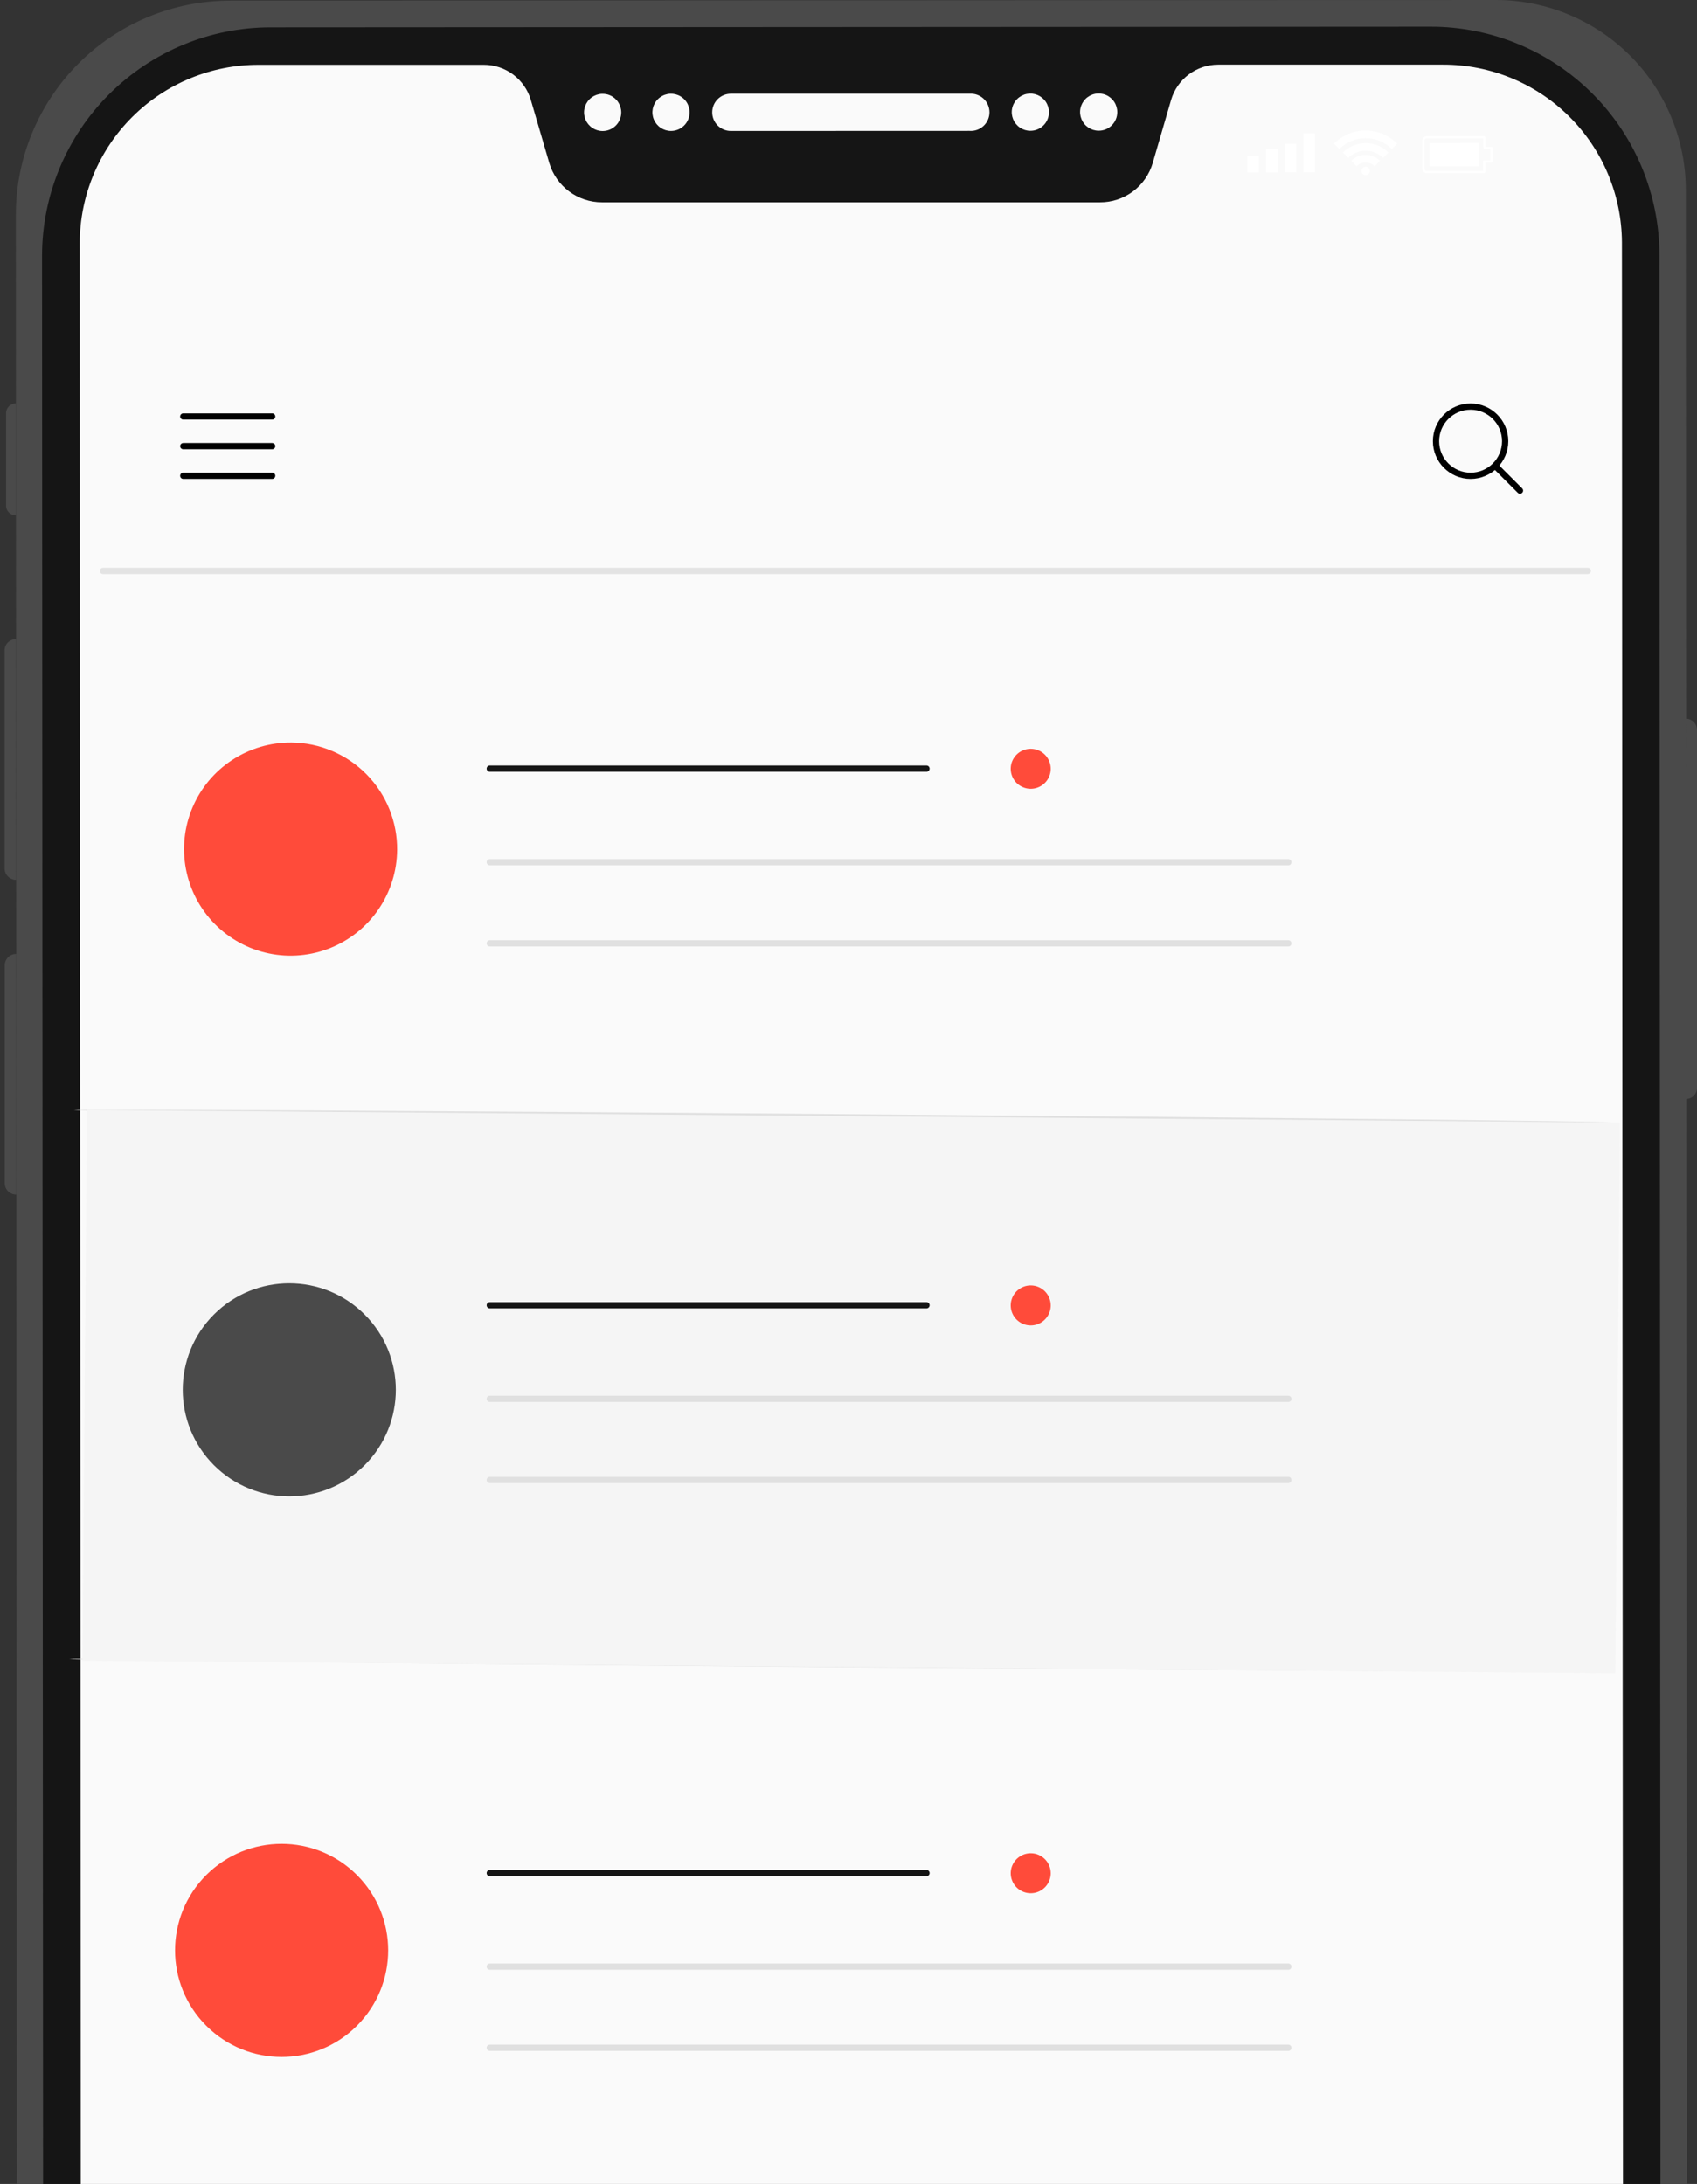 <?xml version="1.0" encoding="UTF-8"?> <svg xmlns="http://www.w3.org/2000/svg" width="272" height="350" viewBox="0 0 272 350" fill="none"><rect x="0" y="0" width="272" height="350" fill="#333333" stroke="none"/> <path d="M239.617 530.066L32.932 530.172C24.941 530.175 17.275 527.005 11.62 521.358C5.965 515.711 2.785 508.049 2.778 500.057L2.539 34.473C2.536 29.962 3.421 25.495 5.144 21.326C6.868 17.158 9.396 13.37 12.583 10.178C15.771 6.986 19.557 4.454 23.723 2.726C27.89 0.998 32.356 0.107 36.867 0.105L239.736 -0C247.818 -0 255.569 3.21 261.284 8.925C266.998 14.639 270.209 22.39 270.209 30.472L270.461 499.249C270.454 507.424 267.201 515.263 261.417 521.041C255.634 526.82 247.793 530.066 239.617 530.066Z" fill="#4A4A4A"></path> <path d="M6.977 489.3L6.738 40.966C6.756 31.261 10.623 21.959 17.491 15.101C24.358 8.243 33.666 4.389 43.372 4.386L229.308 4.28C234.122 4.276 238.889 5.221 243.338 7.06C247.786 8.9 251.828 11.597 255.234 14.999C258.64 18.401 261.342 22.441 263.186 26.887C265.03 31.334 265.98 36.1 265.982 40.913L266.22 489.247C266.224 494.06 265.279 498.827 263.439 503.276C261.6 507.724 258.903 511.767 255.501 515.172C252.099 518.578 248.059 521.28 243.613 523.124C239.166 524.968 234.4 525.918 229.587 525.92L43.65 526.026C38.829 526.028 34.055 525.078 29.601 523.233C25.148 521.387 21.102 518.681 17.695 515.27C14.289 511.858 11.589 507.808 9.75 503.352C7.91 498.896 6.968 494.121 6.977 489.3Z" fill="#151515"></path> <path d="M117.137 20.986C116.347 20.986 115.588 20.672 115.029 20.113C114.47 19.554 114.156 18.795 114.156 18.005C114.156 17.214 114.47 16.456 115.029 15.897C115.588 15.338 116.347 15.024 117.137 15.024H155.414C155.821 14.996 156.23 15.053 156.614 15.19C156.998 15.328 157.351 15.542 157.649 15.821C157.947 16.1 158.185 16.437 158.347 16.812C158.509 17.186 158.593 17.59 158.593 17.998C158.593 18.406 158.509 18.81 158.347 19.185C158.185 19.559 157.947 19.896 157.649 20.175C157.351 20.454 156.998 20.669 156.614 20.806C156.23 20.943 155.821 21 155.414 20.973L117.137 20.986Z" fill="#FAFAFA"></path> <path d="M96.608 20.999C96.017 21.001 95.44 20.829 94.948 20.503C94.456 20.177 94.072 19.712 93.844 19.168C93.616 18.623 93.555 18.023 93.669 17.444C93.782 16.865 94.065 16.333 94.482 15.914C94.898 15.496 95.429 15.211 96.008 15.095C96.587 14.979 97.186 15.037 97.732 15.262C98.278 15.488 98.744 15.87 99.072 16.36C99.4 16.851 99.575 17.427 99.575 18.018C99.575 18.806 99.263 19.562 98.707 20.121C98.151 20.68 97.396 20.995 96.608 20.999Z" fill="#FAFAFA"></path> <path d="M107.565 20.985C106.974 20.988 106.397 20.815 105.905 20.489C105.413 20.163 105.029 19.698 104.801 19.154C104.573 18.61 104.512 18.01 104.626 17.43C104.74 16.851 105.022 16.319 105.439 15.901C105.855 15.482 106.386 15.197 106.965 15.081C107.544 14.965 108.144 15.023 108.689 15.249C109.235 15.474 109.701 15.856 110.029 16.346C110.357 16.837 110.532 17.414 110.532 18.004C110.532 18.792 110.22 19.549 109.664 20.107C109.108 20.666 108.353 20.982 107.565 20.985Z" fill="#FAFAFA"></path> <path d="M176.098 20.945C175.508 20.945 174.931 20.77 174.441 20.442C173.95 20.113 173.568 19.647 173.343 19.102C173.118 18.556 173.059 17.956 173.175 17.378C173.292 16.799 173.577 16.268 173.995 15.851C174.413 15.435 174.946 15.152 175.525 15.039C176.104 14.925 176.704 14.986 177.248 15.214C177.793 15.441 178.257 15.825 178.583 16.317C178.909 16.809 179.082 17.387 179.079 17.977C179.079 18.368 179.002 18.755 178.852 19.116C178.702 19.477 178.482 19.805 178.205 20.08C177.928 20.356 177.6 20.575 177.238 20.723C176.876 20.871 176.489 20.947 176.098 20.945Z" fill="#FAFAFA"></path> <path d="M165.145 20.96C164.556 20.96 163.979 20.785 163.489 20.457C162.999 20.13 162.617 19.664 162.391 19.119C162.165 18.575 162.106 17.975 162.221 17.397C162.336 16.819 162.62 16.288 163.037 15.871C163.454 15.454 163.985 15.17 164.564 15.055C165.142 14.94 165.741 14.999 166.286 15.225C166.831 15.45 167.296 15.832 167.624 16.322C167.951 16.813 168.126 17.389 168.126 17.979C168.128 18.371 168.052 18.759 167.903 19.122C167.754 19.484 167.534 19.813 167.257 20.09C166.98 20.368 166.65 20.587 166.288 20.736C165.925 20.886 165.537 20.961 165.145 20.96Z" fill="#FAFAFA"></path> <path d="M231.297 10.361H195.26C193.56 10.36 191.906 10.91 190.545 11.927C189.184 12.944 188.189 14.375 187.708 16.005L184.767 26.101C184.235 27.927 183.125 29.53 181.602 30.67C180.08 31.81 178.229 32.424 176.327 32.42H96.489C94.588 32.422 92.738 31.808 91.214 30.672C89.691 29.535 88.576 27.936 88.036 26.114L85.081 16.018C84.602 14.388 83.606 12.958 82.245 11.943C80.883 10.927 79.228 10.382 77.529 10.387H41.465C33.874 10.373 26.588 13.374 21.209 18.731C15.83 24.088 12.799 31.361 12.781 38.952L13.02 490.24C13.032 493.998 13.784 497.717 15.234 501.185C16.683 504.652 18.801 507.8 21.467 510.449C24.133 513.098 27.295 515.195 30.772 516.622C34.248 518.049 37.972 518.777 41.73 518.765L231.522 518.672C239.114 518.686 246.4 515.685 251.778 510.329C257.157 504.972 260.189 497.699 260.206 490.107L259.968 38.833C259.929 31.259 256.89 24.009 251.516 18.673C246.142 13.336 238.871 10.347 231.297 10.361Z" fill="#FAFAFA"></path> <path d="M270.238 115.187C270.705 115.19 271.151 115.377 271.48 115.707C271.81 116.037 271.997 116.483 272 116.949V174.357C272 174.822 271.817 175.268 271.489 175.598C271.161 175.929 270.717 176.116 270.252 176.119L270.238 115.187Z" fill="#4A4A4A"></path> <path d="M2.577 152.88C2.095 152.88 1.634 153.071 1.293 153.412C0.953 153.752 0.762 154.214 0.762 154.695V189.633C0.765 190.115 0.959 190.577 1.302 190.917C1.644 191.257 2.107 191.448 2.59 191.448L2.577 152.88Z" fill="#4A4A4A"></path> <path d="M2.553 102.427C2.314 102.427 2.077 102.474 1.856 102.566C1.635 102.658 1.434 102.793 1.265 102.963C1.097 103.133 0.963 103.335 0.873 103.557C0.782 103.778 0.737 104.016 0.738 104.255V139.18C0.742 139.664 0.936 140.127 1.278 140.469C1.62 140.811 2.083 141.005 2.567 141.008L2.553 102.427Z" fill="#4A4A4A"></path> <path d="M2.545 64.654C2.127 64.654 1.726 64.821 1.431 65.116C1.135 65.412 0.969 65.813 0.969 66.231V81.03C0.969 81.237 1.01 81.441 1.089 81.632C1.168 81.822 1.285 81.995 1.431 82.141C1.578 82.286 1.752 82.401 1.943 82.478C2.134 82.556 2.339 82.596 2.545 82.594V64.654Z" fill="#4A4A4A"></path> <path d="M201.779 25.054H199.938V27.637H201.779V25.054Z" fill="white"></path> <path d="M204.771 23.901H202.93V27.624H204.771V23.901Z" fill="white"></path> <path d="M207.771 23.039H205.93V27.623H207.771V23.039Z" fill="white"></path> <path d="M210.76 21.37H208.918V27.623H210.76V21.37Z" fill="white"></path> <path d="M237.921 27.744H228.647C228.56 27.745 228.475 27.73 228.394 27.698C228.314 27.666 228.241 27.619 228.179 27.558C228.117 27.498 228.068 27.426 228.035 27.346C228.002 27.267 227.984 27.181 227.984 27.095V22.497C227.984 22.324 228.052 22.157 228.174 22.033C228.295 21.91 228.46 21.838 228.634 21.835H237.908C237.953 21.838 237.995 21.857 238.026 21.889C238.058 21.92 238.077 21.962 238.08 22.007V23.517H239.074C239.096 23.517 239.118 23.522 239.138 23.531C239.158 23.539 239.176 23.552 239.191 23.569C239.206 23.585 239.218 23.604 239.225 23.625C239.232 23.645 239.235 23.668 239.233 23.69V25.889C239.233 25.935 239.215 25.978 239.182 26.011C239.15 26.043 239.106 26.061 239.061 26.061H238.067V27.572C238.069 27.592 238.066 27.613 238.06 27.634C238.054 27.653 238.043 27.672 238.03 27.688C238.016 27.704 238 27.717 237.981 27.727C237.962 27.736 237.942 27.742 237.921 27.744ZM237.749 22.166H228.647C228.562 22.166 228.482 22.199 228.422 22.259C228.362 22.319 228.329 22.4 228.329 22.484V27.081C228.329 27.166 228.362 27.247 228.422 27.306C228.482 27.366 228.562 27.399 228.647 27.399H237.709V25.889C237.709 25.847 237.726 25.806 237.756 25.776C237.786 25.747 237.826 25.73 237.868 25.73H238.862V23.849H237.921C237.879 23.849 237.839 23.832 237.809 23.802C237.779 23.772 237.762 23.732 237.762 23.69L237.749 22.166Z" fill="white"></path> <path d="M229.102 26.656V22.933L236.985 22.919V24.602V24.973V26.656H229.102Z" fill="white"></path> <path d="M219.562 27.398C219.562 27.264 219.523 27.133 219.448 27.022C219.374 26.911 219.269 26.825 219.145 26.773C219.022 26.722 218.886 26.709 218.755 26.735C218.624 26.761 218.503 26.825 218.409 26.92C218.314 27.014 218.25 27.135 218.224 27.266C218.198 27.397 218.211 27.533 218.262 27.656C218.314 27.78 218.4 27.885 218.511 27.959C218.622 28.034 218.753 28.073 218.887 28.073C219.066 28.073 219.238 28.002 219.364 27.875C219.491 27.749 219.562 27.577 219.562 27.398Z" fill="white"></path> <path d="M216.574 25.783L217.435 26.631C217.82 26.251 218.339 26.038 218.88 26.038C219.42 26.038 219.939 26.251 220.324 26.631L221.185 25.77C220.572 25.161 219.744 24.818 218.88 24.816C218.45 24.817 218.026 24.903 217.63 25.069C217.234 25.235 216.875 25.477 216.574 25.783Z" fill="white"></path> <path d="M218.887 22.933C217.517 22.934 216.202 23.477 215.23 24.443L216.092 25.304C216.836 24.568 217.84 24.155 218.887 24.155C219.934 24.155 220.939 24.568 221.683 25.304L222.544 24.443C222.064 23.962 221.494 23.581 220.867 23.322C220.239 23.063 219.566 22.93 218.887 22.933Z" fill="white"></path> <path d="M213.82 23.026L214.681 23.888C215.23 23.331 215.884 22.89 216.605 22.59C217.326 22.289 218.1 22.136 218.881 22.139C220.456 22.14 221.965 22.764 223.081 23.874L223.943 23.013C223.278 22.348 222.489 21.821 221.621 21.461C220.752 21.101 219.821 20.916 218.881 20.916C217.941 20.916 217.011 21.101 216.142 21.461C215.274 21.821 214.485 22.348 213.82 23.013V23.026Z" fill="white"></path> <path d="M63.655 136.224C63.626 139.602 62.597 142.895 60.696 145.687C58.796 148.479 56.11 150.645 52.978 151.911C49.847 153.177 46.41 153.486 43.103 152.798C39.796 152.111 36.767 150.459 34.399 148.05C32.032 145.642 30.431 142.585 29.8 139.267C29.17 135.948 29.537 132.518 30.856 129.408C32.175 126.299 34.387 123.65 37.211 121.798C40.035 119.945 43.346 118.972 46.723 119C48.966 119.019 51.183 119.48 53.248 120.356C55.312 121.232 57.184 122.506 58.757 124.105C60.329 125.705 61.571 127.598 62.411 129.677C63.252 131.757 63.675 133.981 63.655 136.224Z" fill="#FF4B3A"></path> <path d="M258.271 179.881C258.271 180.08 203.076 179.775 135.056 179.218C67.035 178.662 11.84 178.053 11.84 177.894C11.84 177.735 67.022 178 135.056 178.556C203.089 179.112 258.271 179.695 258.271 179.881Z" fill="#E0E0E0"></path> <path d="M57.212 324.647C63.882 317.977 63.882 307.164 57.212 300.495C50.543 293.825 39.73 293.825 33.06 300.495C26.391 307.164 26.391 317.977 33.06 324.647C39.73 331.316 50.543 331.316 57.212 324.647Z" fill="#FF4B3A"></path> <path d="M257.541 267.855C257.541 268.04 202.359 267.749 134.325 267.192C66.291 266.636 11.109 266.026 11.109 265.867C11.109 265.708 66.278 265.973 134.325 266.53C202.372 267.086 257.554 267.669 257.541 267.855Z" fill="#E0E0E0"></path> <path d="M259.64 179.901L13.945 177.885L13.221 266.147L258.916 268.163L259.64 179.901Z" fill="#F5F5F5"></path> <path d="M58.443 234.811C65.112 228.141 65.112 217.328 58.443 210.659C51.773 203.99 40.96 203.99 34.291 210.659C27.621 217.328 27.621 228.141 34.291 234.811C40.96 241.48 51.773 241.48 58.443 234.811Z" fill="#4A4A4A"></path> <path d="M235.71 76.25C238.77 76.25 241.251 73.769 241.251 70.708C241.251 67.648 238.77 65.166 235.71 65.166C232.649 65.166 230.168 67.648 230.168 70.708C230.168 73.769 232.649 76.25 235.71 76.25Z" stroke="black" stroke-linecap="round" stroke-linejoin="round"></path> <path d="M243.625 78.624L239.668 74.666" stroke="black" stroke-linecap="round" stroke-linejoin="round"></path> <path d="M29.375 71.499H43.625" stroke="black" stroke-linecap="round" stroke-linejoin="round"></path> <path d="M29.375 66.749H43.625" stroke="black" stroke-linecap="round" stroke-linejoin="round"></path> <path d="M29.375 76.249H43.625" stroke="black" stroke-linecap="round" stroke-linejoin="round"></path> <path d="M168.412 123.232C168.407 123.866 168.214 124.485 167.857 125.009C167.501 125.533 166.997 125.94 166.409 126.178C165.821 126.416 165.176 126.474 164.555 126.345C163.934 126.216 163.365 125.906 162.92 125.454C162.476 125.002 162.175 124.428 162.057 123.805C161.938 123.182 162.007 122.538 162.254 121.954C162.502 121.371 162.917 120.873 163.447 120.525C163.977 120.177 164.599 119.994 165.233 120C165.654 120.003 166.07 120.089 166.458 120.254C166.845 120.418 167.197 120.657 167.492 120.957C167.787 121.258 168.021 121.613 168.179 122.003C168.336 122.394 168.416 122.811 168.412 123.232Z" fill="#FF4B3A"></path> <line x1="78.5" y1="123.18" x2="148.5" y2="123.18" stroke="#151515" stroke-linecap="round"></line> <line x1="78.5" y1="138.18" x2="206.5" y2="138.18" stroke="#E0E0E0" stroke-linecap="round"></line> <line x1="78.5" y1="151.18" x2="206.5" y2="151.18" stroke="#E0E0E0" stroke-linecap="round"></line> <path d="M168.412 209.232C168.407 209.866 168.214 210.485 167.857 211.009C167.501 211.533 166.997 211.94 166.409 212.178C165.821 212.416 165.176 212.474 164.555 212.345C163.934 212.216 163.365 211.906 162.92 211.454C162.476 211.002 162.175 210.428 162.057 209.805C161.938 209.182 162.007 208.538 162.254 207.954C162.502 207.371 162.917 206.873 163.447 206.525C163.977 206.177 164.599 205.994 165.233 206C165.654 206.003 166.07 206.089 166.458 206.254C166.845 206.418 167.197 206.657 167.492 206.957C167.787 207.258 168.021 207.613 168.179 208.003C168.336 208.394 168.416 208.811 168.412 209.232Z" fill="#FF4B3A"></path> <line x1="78.5" y1="209.18" x2="148.5" y2="209.18" stroke="#151515" stroke-linecap="round"></line> <line x1="78.5" y1="224.18" x2="206.5" y2="224.18" stroke="#E0E0E0" stroke-linecap="round"></line> <line x1="78.5" y1="237.18" x2="206.5" y2="237.18" stroke="#E0E0E0" stroke-linecap="round"></line> <path d="M168.412 300.232C168.407 300.866 168.214 301.485 167.857 302.009C167.501 302.533 166.997 302.94 166.409 303.178C165.821 303.416 165.176 303.474 164.555 303.345C163.934 303.216 163.365 302.906 162.92 302.454C162.476 302.002 162.175 301.428 162.057 300.805C161.938 300.182 162.007 299.538 162.254 298.954C162.502 298.371 162.917 297.873 163.447 297.525C163.977 297.177 164.599 296.994 165.233 297C165.654 297.003 166.07 297.089 166.458 297.254C166.845 297.418 167.197 297.657 167.492 297.957C167.787 298.258 168.021 298.613 168.179 299.003C168.336 299.394 168.416 299.811 168.412 300.232Z" fill="#FF4B3A"></path> <line x1="78.5" y1="300.18" x2="148.5" y2="300.18" stroke="#151515" stroke-linecap="round"></line> <line x1="78.5" y1="315.18" x2="206.5" y2="315.18" stroke="#E0E0E0" stroke-linecap="round"></line> <line x1="78.5" y1="328.18" x2="206.5" y2="328.18" stroke="#E0E0E0" stroke-linecap="round"></line> <line x1="16.5" y1="91.499" x2="254.5" y2="91.499" stroke="#E3E3E3" stroke-linecap="round"></line> </svg> 
